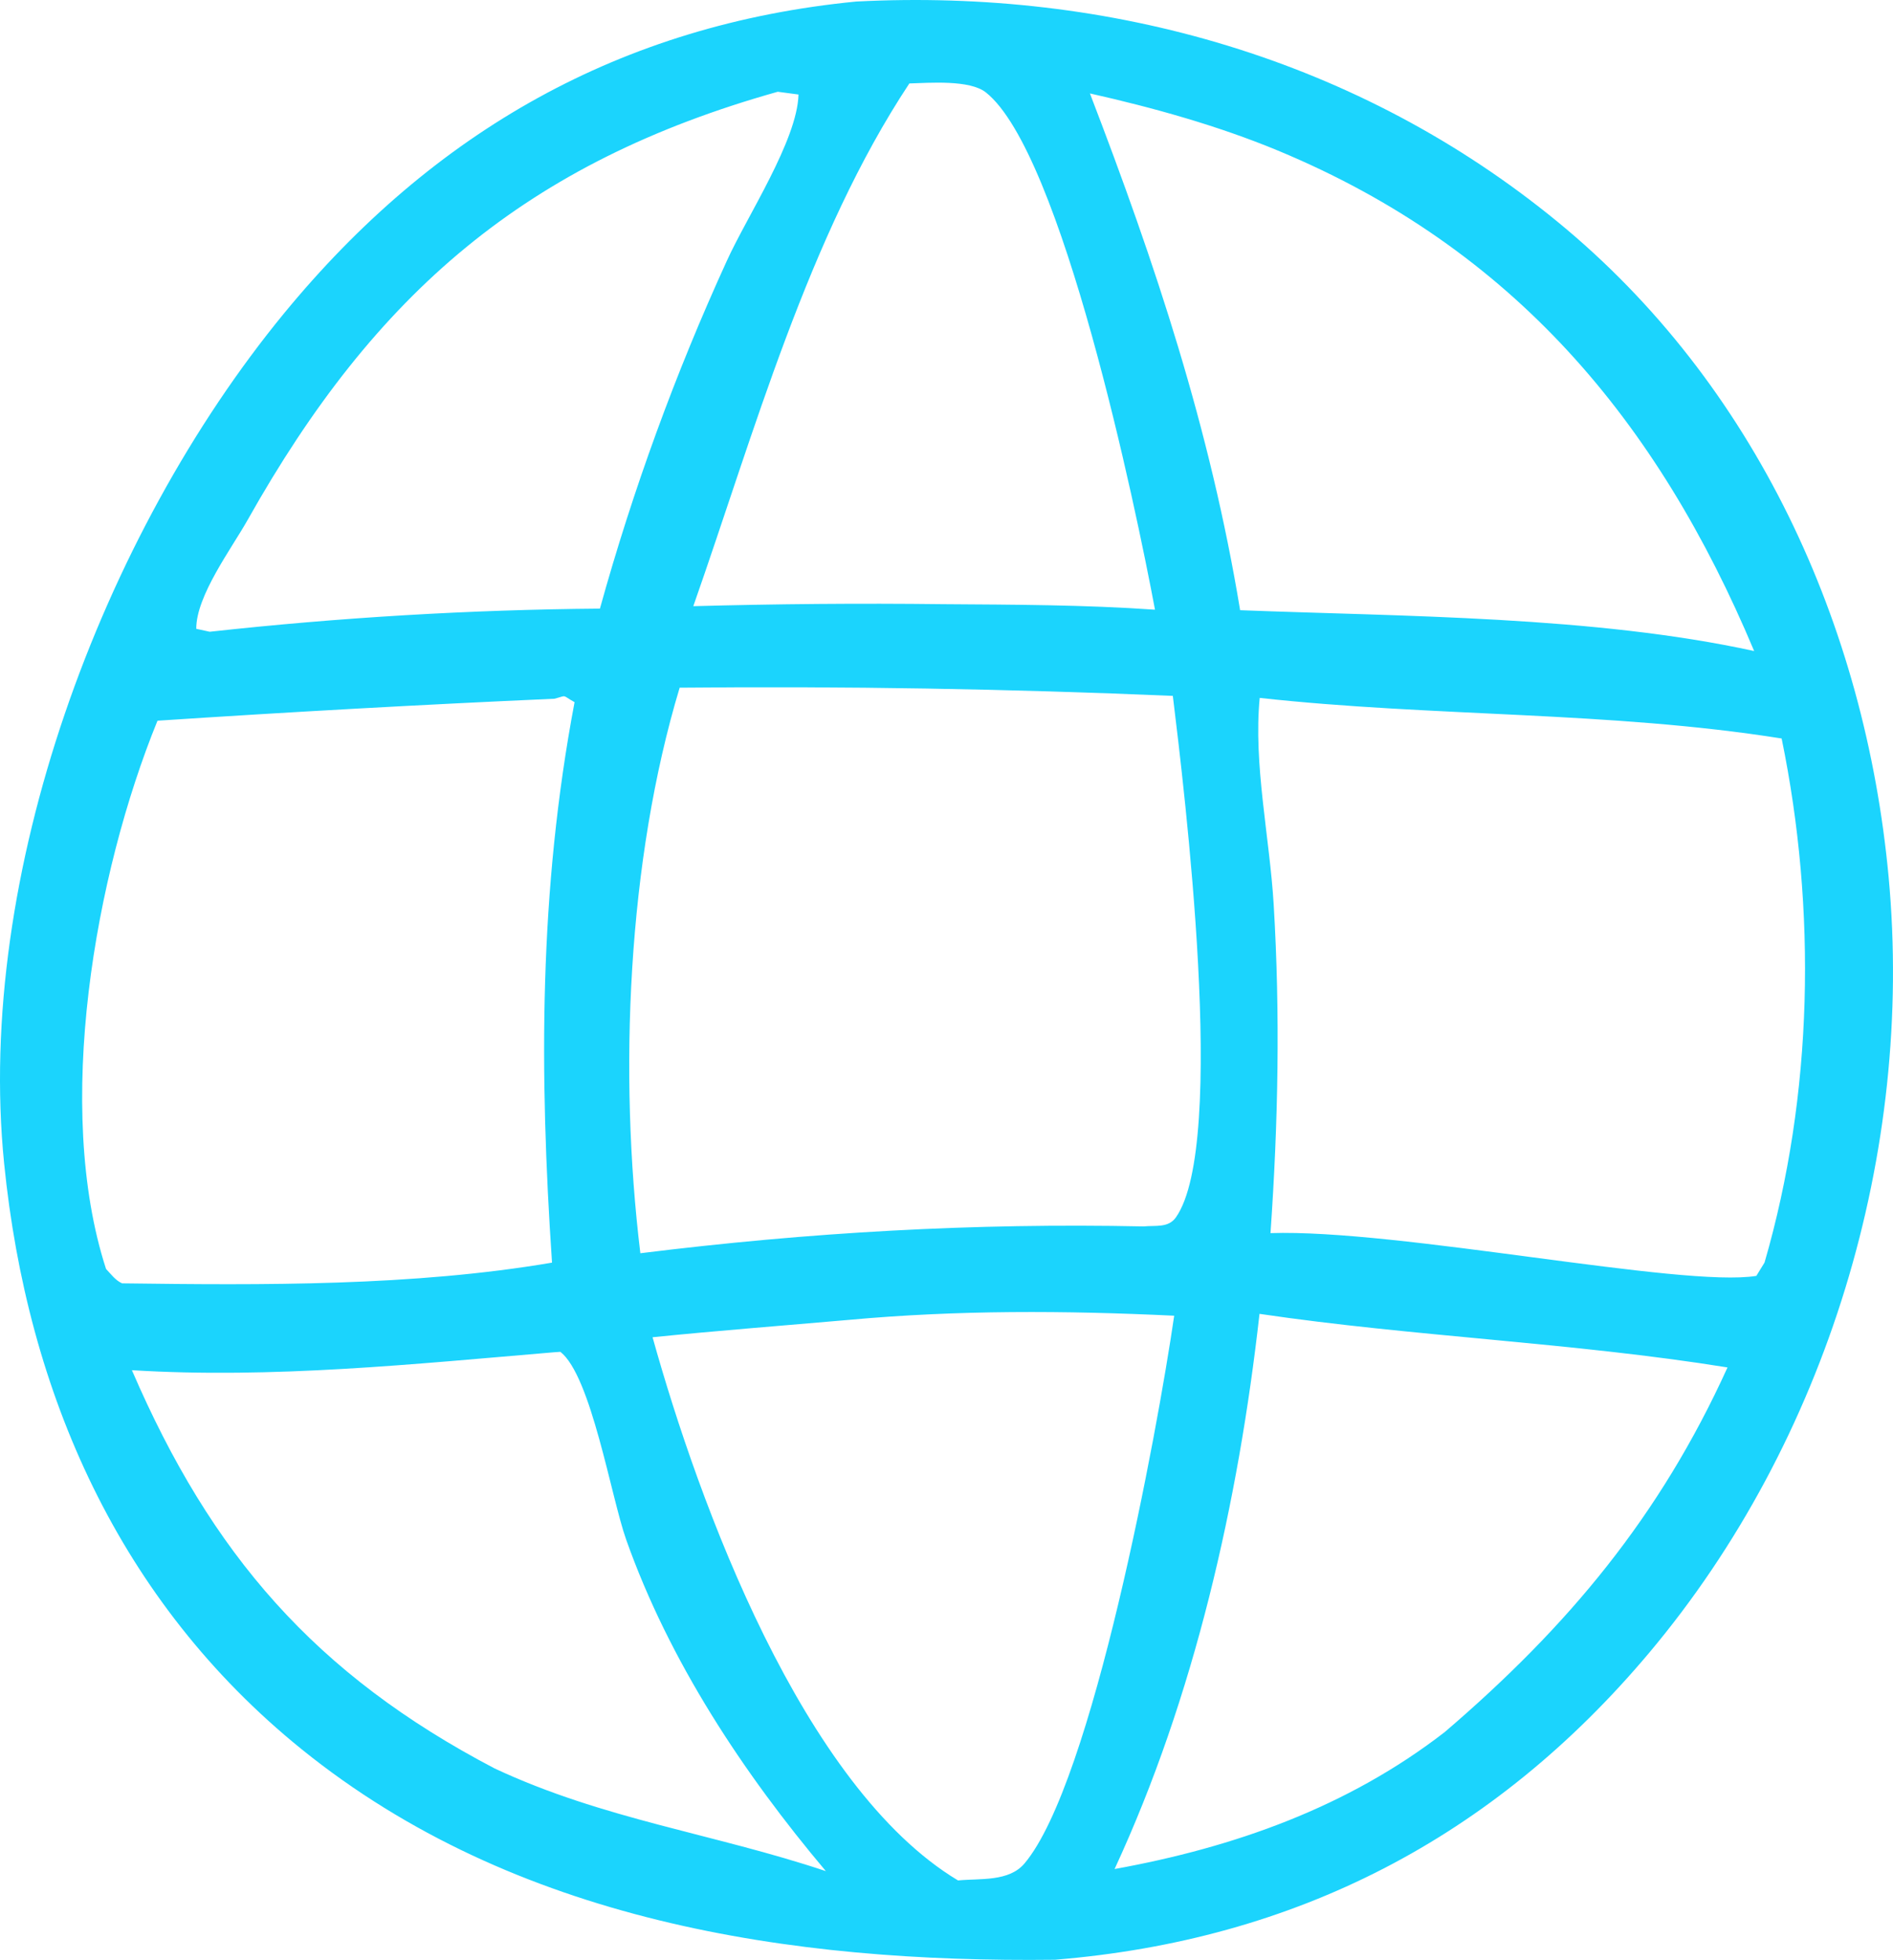 <?xml version="1.0" encoding="UTF-8"?>
<svg xmlns="http://www.w3.org/2000/svg" width="225" height="233" viewBox="0 0 225 233" fill="none">
  <path d="M101.754 0.184C131.966 -1.381 161.568 7.031 185.142 26.377C208.63 45.643 221.7 74.337 224.479 104.248C227.515 136.929 217.177 171.305 196.017 196.491C177.501 218.518 153.982 230.648 125.401 232.98C93.879 233.359 61.15 228.405 35.851 207.953C14.151 190.402 3.234 165.624 0.49 138.305C-2.952 104.029 12.12 63.623 33.73 37.29C51.516 15.622 73.829 2.915 101.754 0.184ZM76.112 148.989C96.171 146.498 115.707 145.381 135.923 145.8C137.349 145.66 138.861 145.999 139.761 144.733C145.934 136.012 140.745 93.733 139.401 82.729C119.874 81.892 100.328 81.563 80.784 81.753C74.569 102.374 73.519 127.62 76.112 148.989ZM151.01 146.597C166.158 146.089 199.964 153.116 208.758 151.68L209.731 150.096C215.525 130.112 215.944 108.155 211.764 87.793C191.212 84.533 170.364 85.241 149.727 82.969C148.963 90.832 150.909 99.544 151.388 107.517C152.175 120.643 151.923 133.491 151.01 146.597ZM92.443 10.908C62.566 19.31 44.624 34.779 29.436 61.809C27.525 65.207 23.303 70.839 23.327 74.756L24.928 75.105C40.332 73.41 55.81 72.483 71.306 72.354C75.236 58.201 80.279 44.377 86.386 31.021C88.774 25.739 94.762 16.699 94.91 11.237L92.443 10.908ZM15.678 162.893C25.103 184.76 37.475 199.073 58.787 210.236C71.729 216.296 84.84 217.99 98.16 222.445C88.341 210.784 79.541 197.488 74.419 183.016C72.626 177.943 70.267 163.581 66.607 160.71L65.863 160.76C49.184 162.165 32.426 163.92 15.678 162.893ZM171.723 205.91C186.395 193.342 197.301 180.255 205.33 162.564C186.794 159.584 168.148 158.916 149.703 156.195C147.196 178.571 141.955 201.734 132.478 222.196C146.676 219.625 160.182 214.85 171.723 205.91ZM208.497 77.397C197.023 50.038 179.832 29.516 151.903 17.905C144.766 14.945 137.079 12.802 129.547 11.107C137.34 31.39 143.855 51.015 147.399 72.543C166.832 73.291 189.496 73.241 208.497 77.397ZM65.902 83.068C50.165 83.766 34.437 84.643 18.719 85.68C11.262 103.979 6.387 131.687 12.602 150.853C13.198 151.481 13.714 152.209 14.51 152.567C31.247 152.787 49.105 152.916 65.612 150.106C64.09 127.521 64.055 105.863 68.292 83.477C66.691 82.59 67.497 82.65 65.902 83.068ZM82.404 72.065C92.295 71.796 102.189 71.706 112.082 71.826C120.492 71.885 128.887 71.895 137.281 72.483C135.01 60.334 126.222 18.154 117.182 10.988C115.256 9.463 110.464 9.852 108.084 9.921C96.067 28.071 89.579 51.643 82.404 72.065ZM77.564 158.976C83.085 178.78 95.4 212.458 113.869 223.552C116.527 223.292 119.925 223.731 121.783 221.518C129.849 211.93 137.547 170.288 139.563 156.415C126.611 155.797 113.798 155.727 100.876 156.913C93.109 157.591 85.321 158.189 77.564 158.976Z" fill="#1BD4FD"></path>
</svg>
